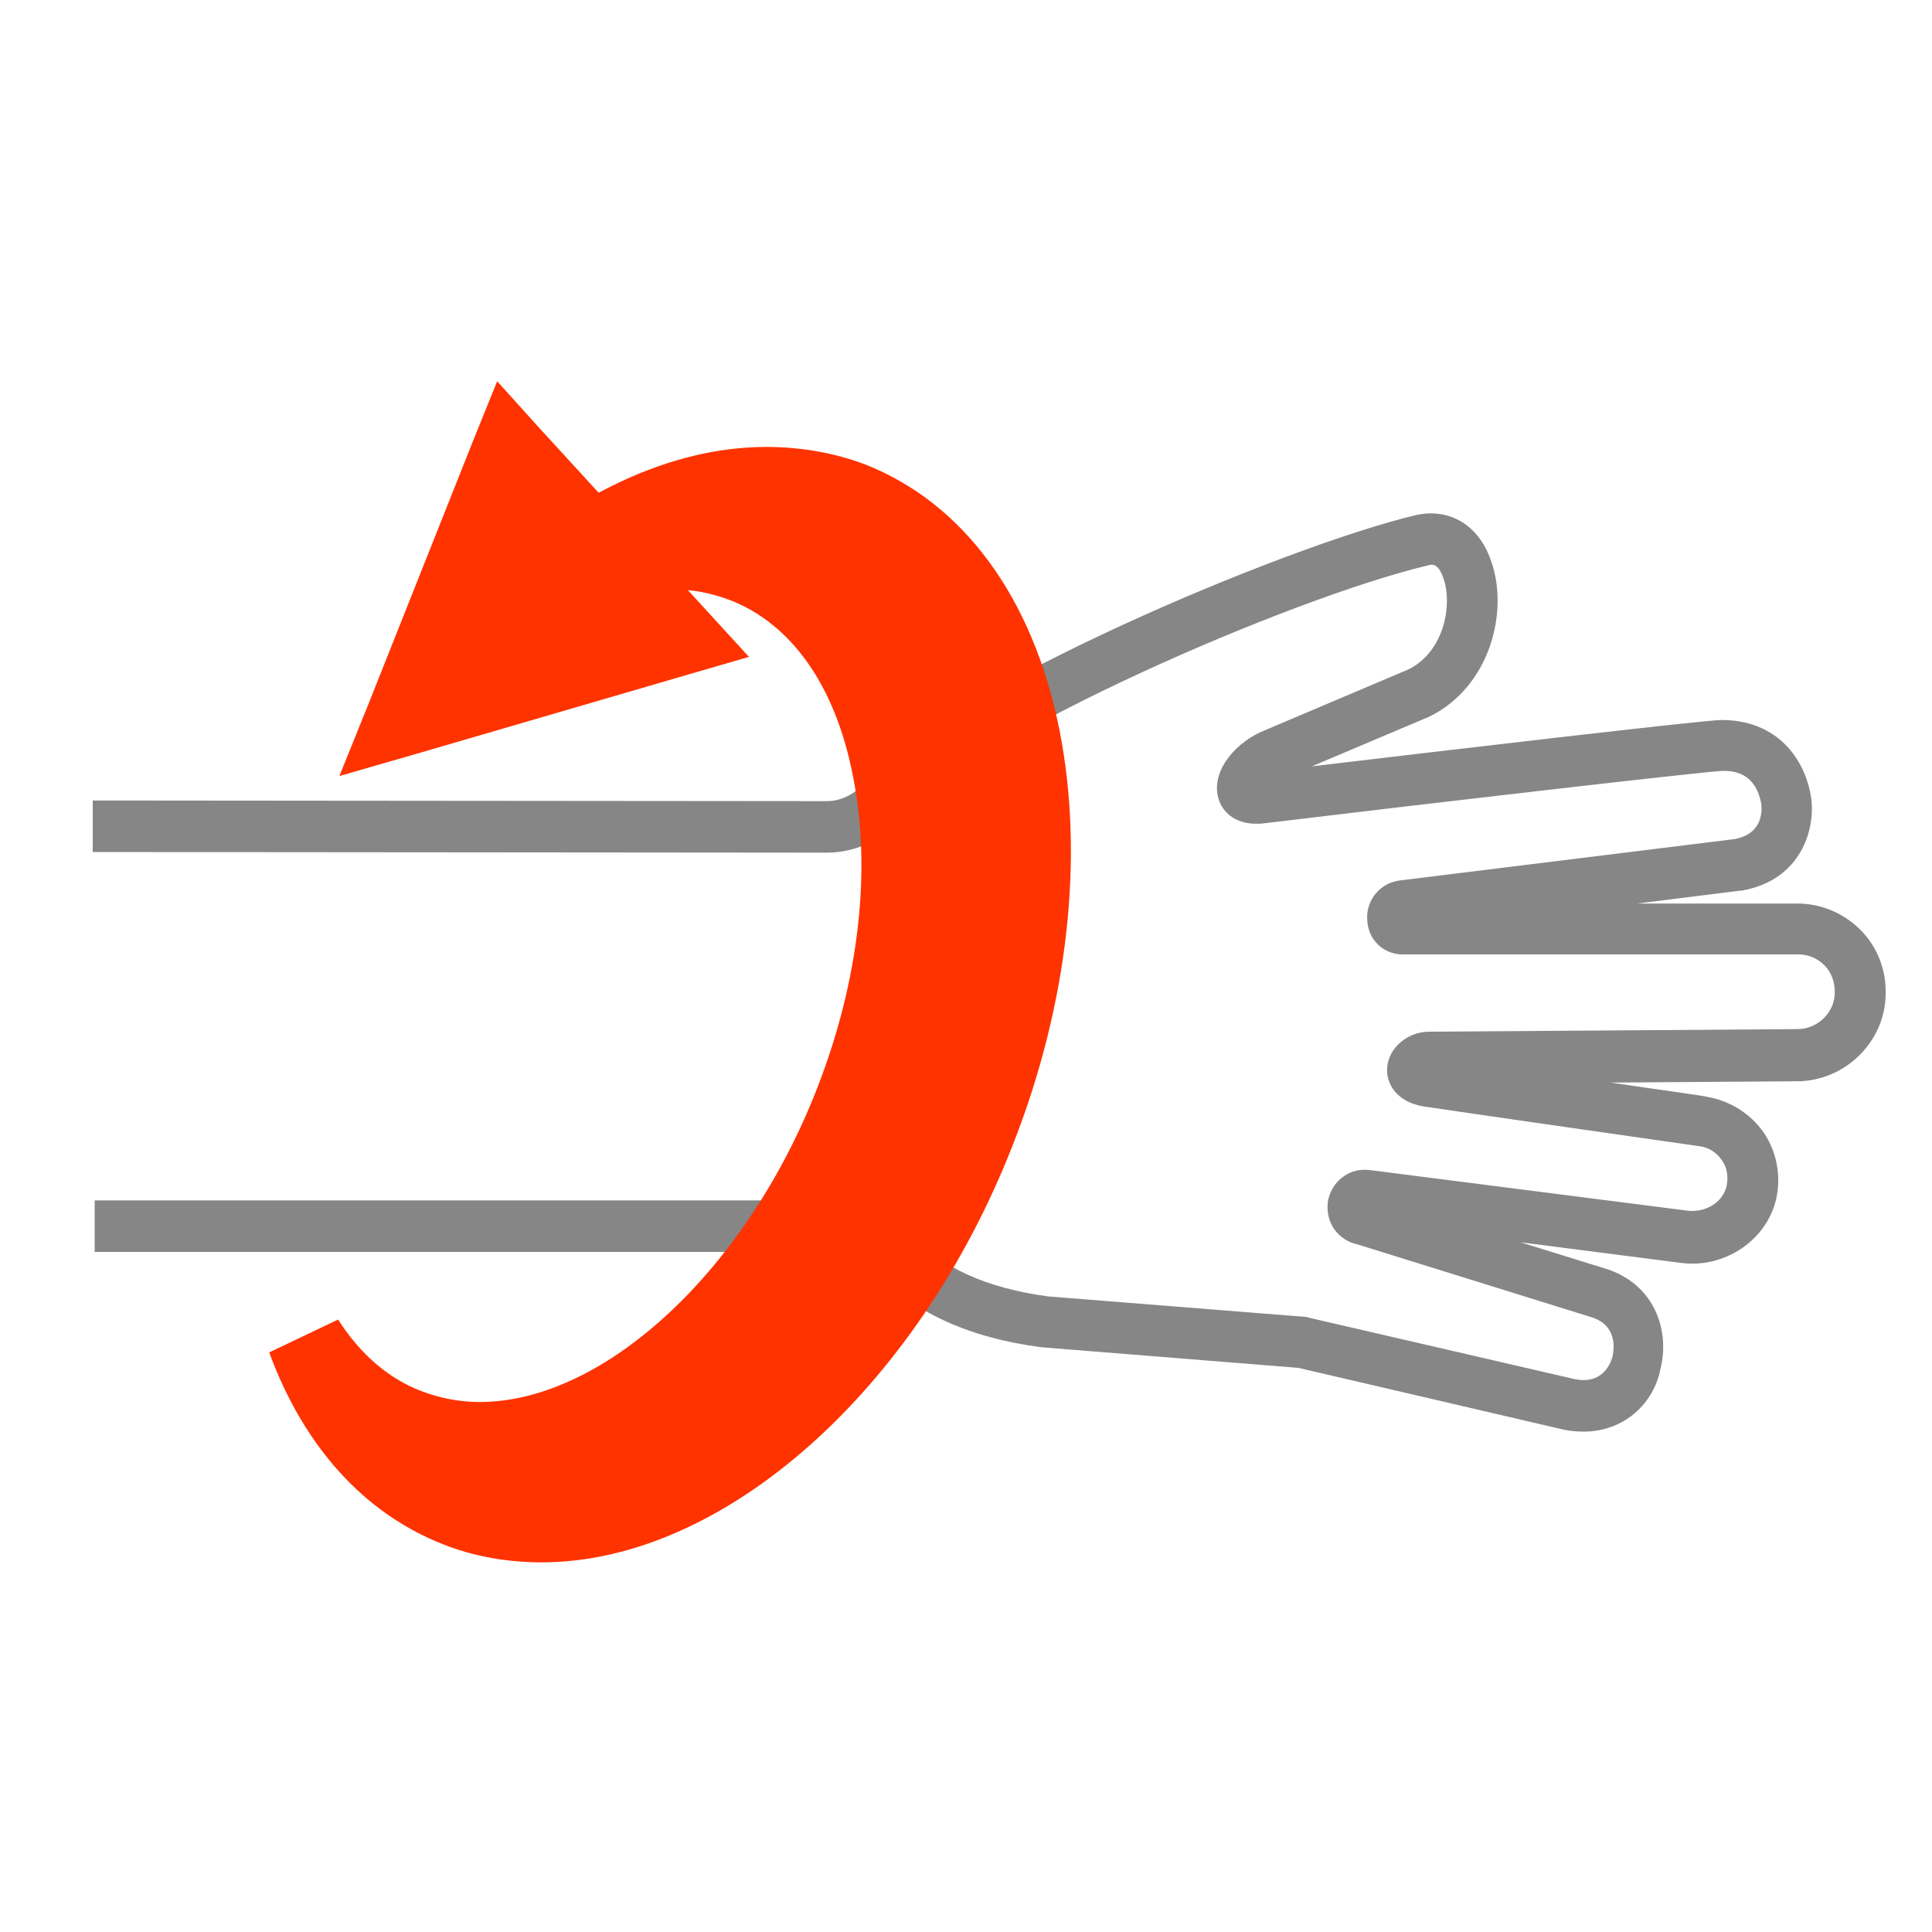 <?xml version="1.0" encoding="utf-8"?>
<!-- Generator: Adobe Illustrator 19.1.1, SVG Export Plug-In . SVG Version: 6.00 Build 0)  -->
<svg version="1.1" id="Layer_1" xmlns="http://www.w3.org/2000/svg" xmlns:xlink="http://www.w3.org/1999/xlink" x="0px" y="0px"
	 viewBox="0 0 300 300" style="enable-background:new 0 0 300 300;" xml:space="preserve">
<style type="text/css">
	.st0{fill:#FF3300;}
	.st1{fill:#868686;}
</style>
<polygon class="st0" points="77.2,59.2 73.6,68.1 57.3,109.1 52.7,120.5 64.5,117.1 107,104.7 116.3,102 109.8,94.9 83.6,66.3 
	77.2,59.2 "/>
<path class="st1" d="M245.9,222.3c-1.1,0-2.3-0.1-3.5-0.4l-40.8-9.5l-39.9-3.2c-11.4-1.5-20.1-5.5-26.1-12.1
	c-1.6-1.8-3.7-2.7-5.9-2.7H14.7v-8h115.1c4.4,0,8.8,2,11.8,5.4c4.7,5.1,11.6,8.2,21.1,9.5l40.2,3.2l0.3,0.1l41.1,9.5
	c4.7,1.1,5.9-2.7,6.1-3.5c0.1-0.5,1.1-4.8-3.4-6.1l-36.3-11.3c-1.4-0.3-2.6-1.1-3.5-2.3c-0.9-1.3-1.2-2.8-1-4.4
	c0.3-1.5,1.1-2.9,2.4-3.8c1.2-0.9,2.7-1.2,4.2-1l49.3,6.3c2.8,0.3,5.4-1.3,6-3.8c0.3-1.4,0.1-2.9-0.7-4c-0.8-1.2-2-2-3.4-2.2
	c-1.5-0.2-39.1-5.6-43-6.2c-4.1-0.7-5.8-3.5-5.6-6c0.2-3.1,3.2-5.6,6.5-5.6c2.3,0,56.6-0.4,57.2-0.4c3.1,0,5.7-2.5,5.8-5.5l0-0.3
	c0-1.5-0.5-3-1.6-4.1c-1.1-1.1-2.5-1.7-4.1-1.7h-61.4c-3,0-5.4-2.3-5.5-5.4c-0.2-3.1,2.1-5.8,5.2-6.1l51.8-6.4
	c4.4-0.8,4.3-4.3,4.2-5.4c-0.9-5.2-4.7-5.2-6-5.2c-2.8,0.1-44.4,4.9-71.7,8.2l-0.3,0c-4,0.2-6-2.2-6.4-4.3c-0.9-4.2,3-8.5,7.3-10.2
	l22.4-9.5c5.5-2.8,6.8-10.1,5.3-14.2c-0.8-2.3-1.8-2.1-2.4-1.9c-21.4,5.1-70.4,26.5-80.8,38.5c-3.4,3.9-7.8,6.1-12.5,6.1
	c0,0,0,0,0,0l-114-0.1l0-8l114,0.1c0,0,0,0,0,0c3.1,0,5.3-2.1,6.4-3.3c12.2-14.1,64.5-36.2,85-41.1c5.2-1.2,9.8,1.5,11.7,7
	c2.9,8-0.2,19.6-9.4,24.2l-0.2,0.1l-18.2,7.7c20.1-2.4,61-7.2,63.6-7.2c8.8,0,13,6.2,13.9,11.9c0.8,4.8-1.4,13-10.8,14.6l-0.2,0
	l-16,2h24.9c3.7,0,7.2,1.5,9.8,4.1s4,6.2,3.9,9.9l0,0.3c-0.2,7.3-6.4,13.3-13.8,13.3c-1.1,0-15.1,0.1-28.9,0.2
	c8.1,1.2,14.8,2.1,14.9,2.2c3.6,0.6,6.8,2.6,8.9,5.6c2,3,2.7,6.7,1.9,10.3c-1.5,6.4-8,10.8-14.8,9.9l-24.9-3.2l12.9,4
	c7.9,2.3,10.4,9.7,8.8,15.8C256.8,217.8,252.3,222.3,245.9,222.3z"/>
<path class="st0" d="M119,69.4c-14.8,0-30.6,7.4-44.6,20.9l7.6,9.2c7.5-5.3,15.3-8,22.3-8c3.2,0,6.2,0.6,9.1,1.7
	c9.5,3.7,16.3,13.3,19,27.1c3,14.7,1,32.1-5.6,48.9c-11,28.1-33,48.5-52.3,48.5c-3.2,0-6.2-0.6-9.1-1.7c-5.2-2-9.5-5.8-12.9-11.1
	L41.8,210c5.4,14.7,14.8,25,27,29.8c4.8,1.9,10,2.8,15.3,2.8c28.2,0,58.3-26.7,73.2-64.9c8.6-21.9,11.1-44.8,7.2-64.4
	c-4.1-20.5-14.9-35.2-30.2-41.2C129.5,70.3,124.3,69.4,119,69.4L119,69.4z"/>
</svg>
